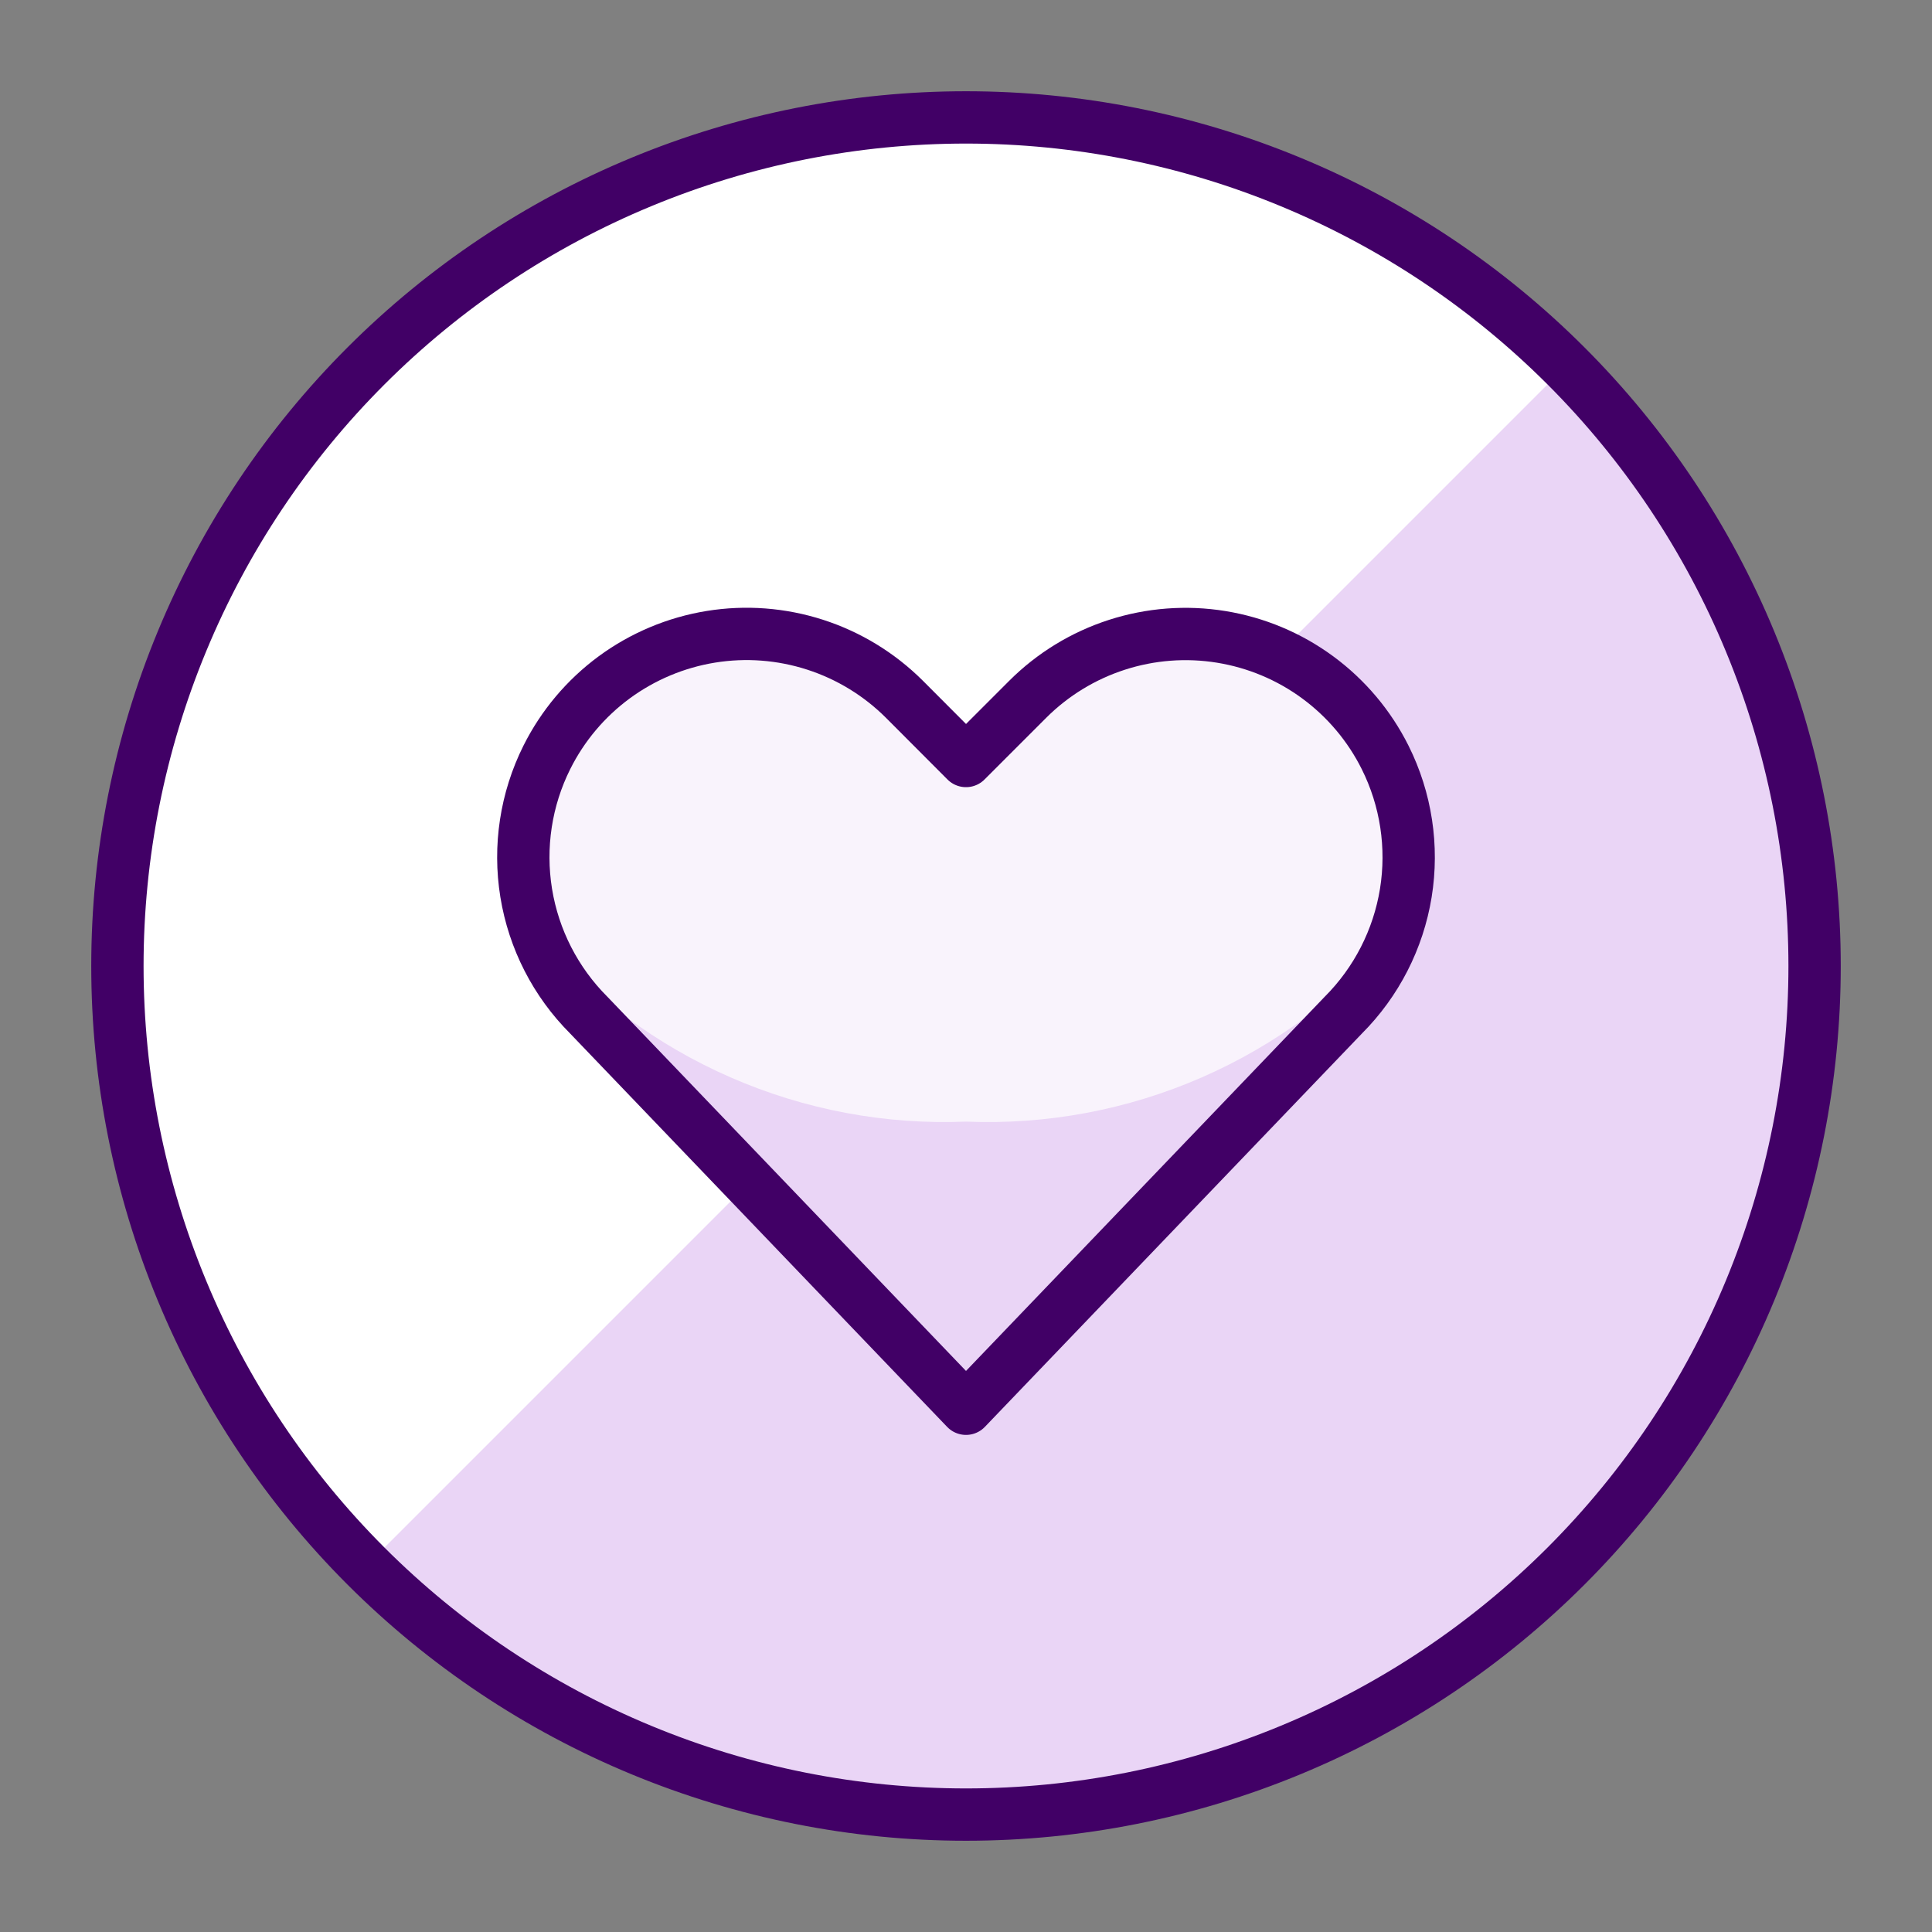 <svg width="48" height="48" viewBox="0 0 48 48" fill="none" xmlns="http://www.w3.org/2000/svg">
<rect x="0" y="0" width="48" height="48" fill="#808080" stroke="none"/>
<g clip-path="url(#clip0_2428_2097)">
<path d="M2.917 24C2.917 26.769 3.462 29.51 4.522 32.068C5.581 34.626 7.134 36.95 9.092 38.908C11.05 40.866 13.374 42.419 15.932 43.478C18.49 44.538 21.231 45.083 24 45.083C26.769 45.083 29.51 44.538 32.068 43.478C34.626 42.419 36.95 40.866 38.908 38.908C40.866 36.95 42.419 34.626 43.478 32.068C44.538 29.51 45.083 26.769 45.083 24C45.083 21.231 44.538 18.49 43.478 15.932C42.419 13.374 40.866 11.05 38.908 9.092C36.95 7.134 34.626 5.581 32.068 4.522C29.51 3.462 26.769 2.917 24 2.917C21.231 2.917 18.49 3.462 15.932 4.522C13.374 5.581 11.05 7.134 9.092 9.092C7.134 11.05 5.581 13.374 4.522 15.932C3.462 18.49 2.917 21.231 2.917 24Z" fill="#EAD5F6"/>
<path d="M9.091 38.909C5.137 34.955 2.916 29.592 2.916 24C2.916 18.408 5.137 13.045 9.091 9.091C13.045 5.137 18.408 2.916 24 2.916C29.592 2.916 34.955 5.137 38.909 9.091L9.091 38.909Z" fill="white"/>
<path d="M2.917 24C2.917 26.769 3.462 29.51 4.522 32.068C5.581 34.626 7.134 36.95 9.092 38.908C11.05 40.866 13.374 42.419 15.932 43.478C18.49 44.538 21.231 45.083 24 45.083C26.769 45.083 29.51 44.538 32.068 43.478C34.626 42.419 36.95 40.866 38.908 38.908C40.866 36.95 42.419 34.626 43.478 32.068C44.538 29.51 45.083 26.769 45.083 24C45.083 21.231 44.538 18.49 43.478 15.932C42.419 13.374 40.866 11.05 38.908 9.092C36.95 7.134 34.626 5.581 32.068 4.522C29.51 3.462 26.769 2.917 24 2.917C21.231 2.917 18.49 3.462 15.932 4.522C13.374 5.581 11.05 7.134 9.092 9.092C7.134 11.05 5.581 13.374 4.522 15.932C3.462 18.49 2.917 21.231 2.917 24Z" stroke="#410066" stroke-width="1.3" stroke-linecap="round" stroke-linejoin="round"/>
<path d="M24 35L14.626 25.219C13.803 24.396 13.26 23.334 13.073 22.185C12.887 21.036 13.066 19.857 13.587 18.815C13.98 18.029 14.554 17.348 15.262 16.827C15.971 16.307 16.792 15.962 17.66 15.821C18.528 15.68 19.416 15.748 20.253 16.018C21.089 16.288 21.849 16.753 22.471 17.374L24 18.907L25.531 17.376C26.152 16.755 26.912 16.29 27.749 16.02C28.585 15.75 29.474 15.682 30.341 15.823C31.209 15.964 32.03 16.308 32.738 16.829C33.446 17.35 34.02 18.031 34.413 18.817C34.934 19.859 35.113 21.038 34.927 22.187C34.74 23.336 34.197 24.398 33.374 25.221L24 35Z" fill="#EAD5F6"/>
<path d="M34.415 18.815C34.022 18.029 33.448 17.348 32.739 16.827C32.031 16.307 31.209 15.962 30.342 15.821C29.474 15.68 28.586 15.748 27.749 16.018C26.913 16.288 26.152 16.753 25.531 17.374L24 18.905L22.469 17.374C21.576 16.482 20.404 15.922 19.148 15.787C17.892 15.653 16.629 15.951 15.566 16.634C14.503 17.316 13.706 18.341 13.306 19.539C12.906 20.737 12.927 22.035 13.367 23.219C14.671 24.748 16.306 25.961 18.149 26.766C19.991 27.572 21.991 27.948 24 27.866C26.01 27.949 28.013 27.573 29.857 26.768C31.701 25.963 33.338 24.75 34.644 23.219C34.91 22.509 35.027 21.751 34.987 20.993C34.948 20.236 34.753 19.494 34.415 18.815Z" fill="#F9F3FC"/>
<path d="M24 35L14.626 25.219C13.803 24.396 13.26 23.334 13.073 22.185C12.887 21.036 13.066 19.857 13.587 18.815C13.98 18.029 14.554 17.348 15.262 16.827C15.971 16.307 16.792 15.962 17.66 15.821C18.528 15.68 19.416 15.748 20.253 16.018C21.089 16.288 21.849 16.753 22.471 17.374L24 18.907L25.531 17.376C26.152 16.755 26.912 16.29 27.749 16.02C28.585 15.75 29.474 15.682 30.341 15.823C31.209 15.964 32.03 16.308 32.738 16.829C33.446 17.35 34.02 18.031 34.413 18.817C34.934 19.859 35.113 21.038 34.927 22.187C34.74 23.336 34.197 24.398 33.374 25.221L24 35Z" stroke="#410066" stroke-width="1.3" stroke-linecap="round" stroke-linejoin="round"/>
</g>
<defs>
<clipPath id="clip0_2428_2097">
<rect width="44" height="44" fill="white" transform="translate(2 2)"/>
</clipPath>
</defs>
</svg>
